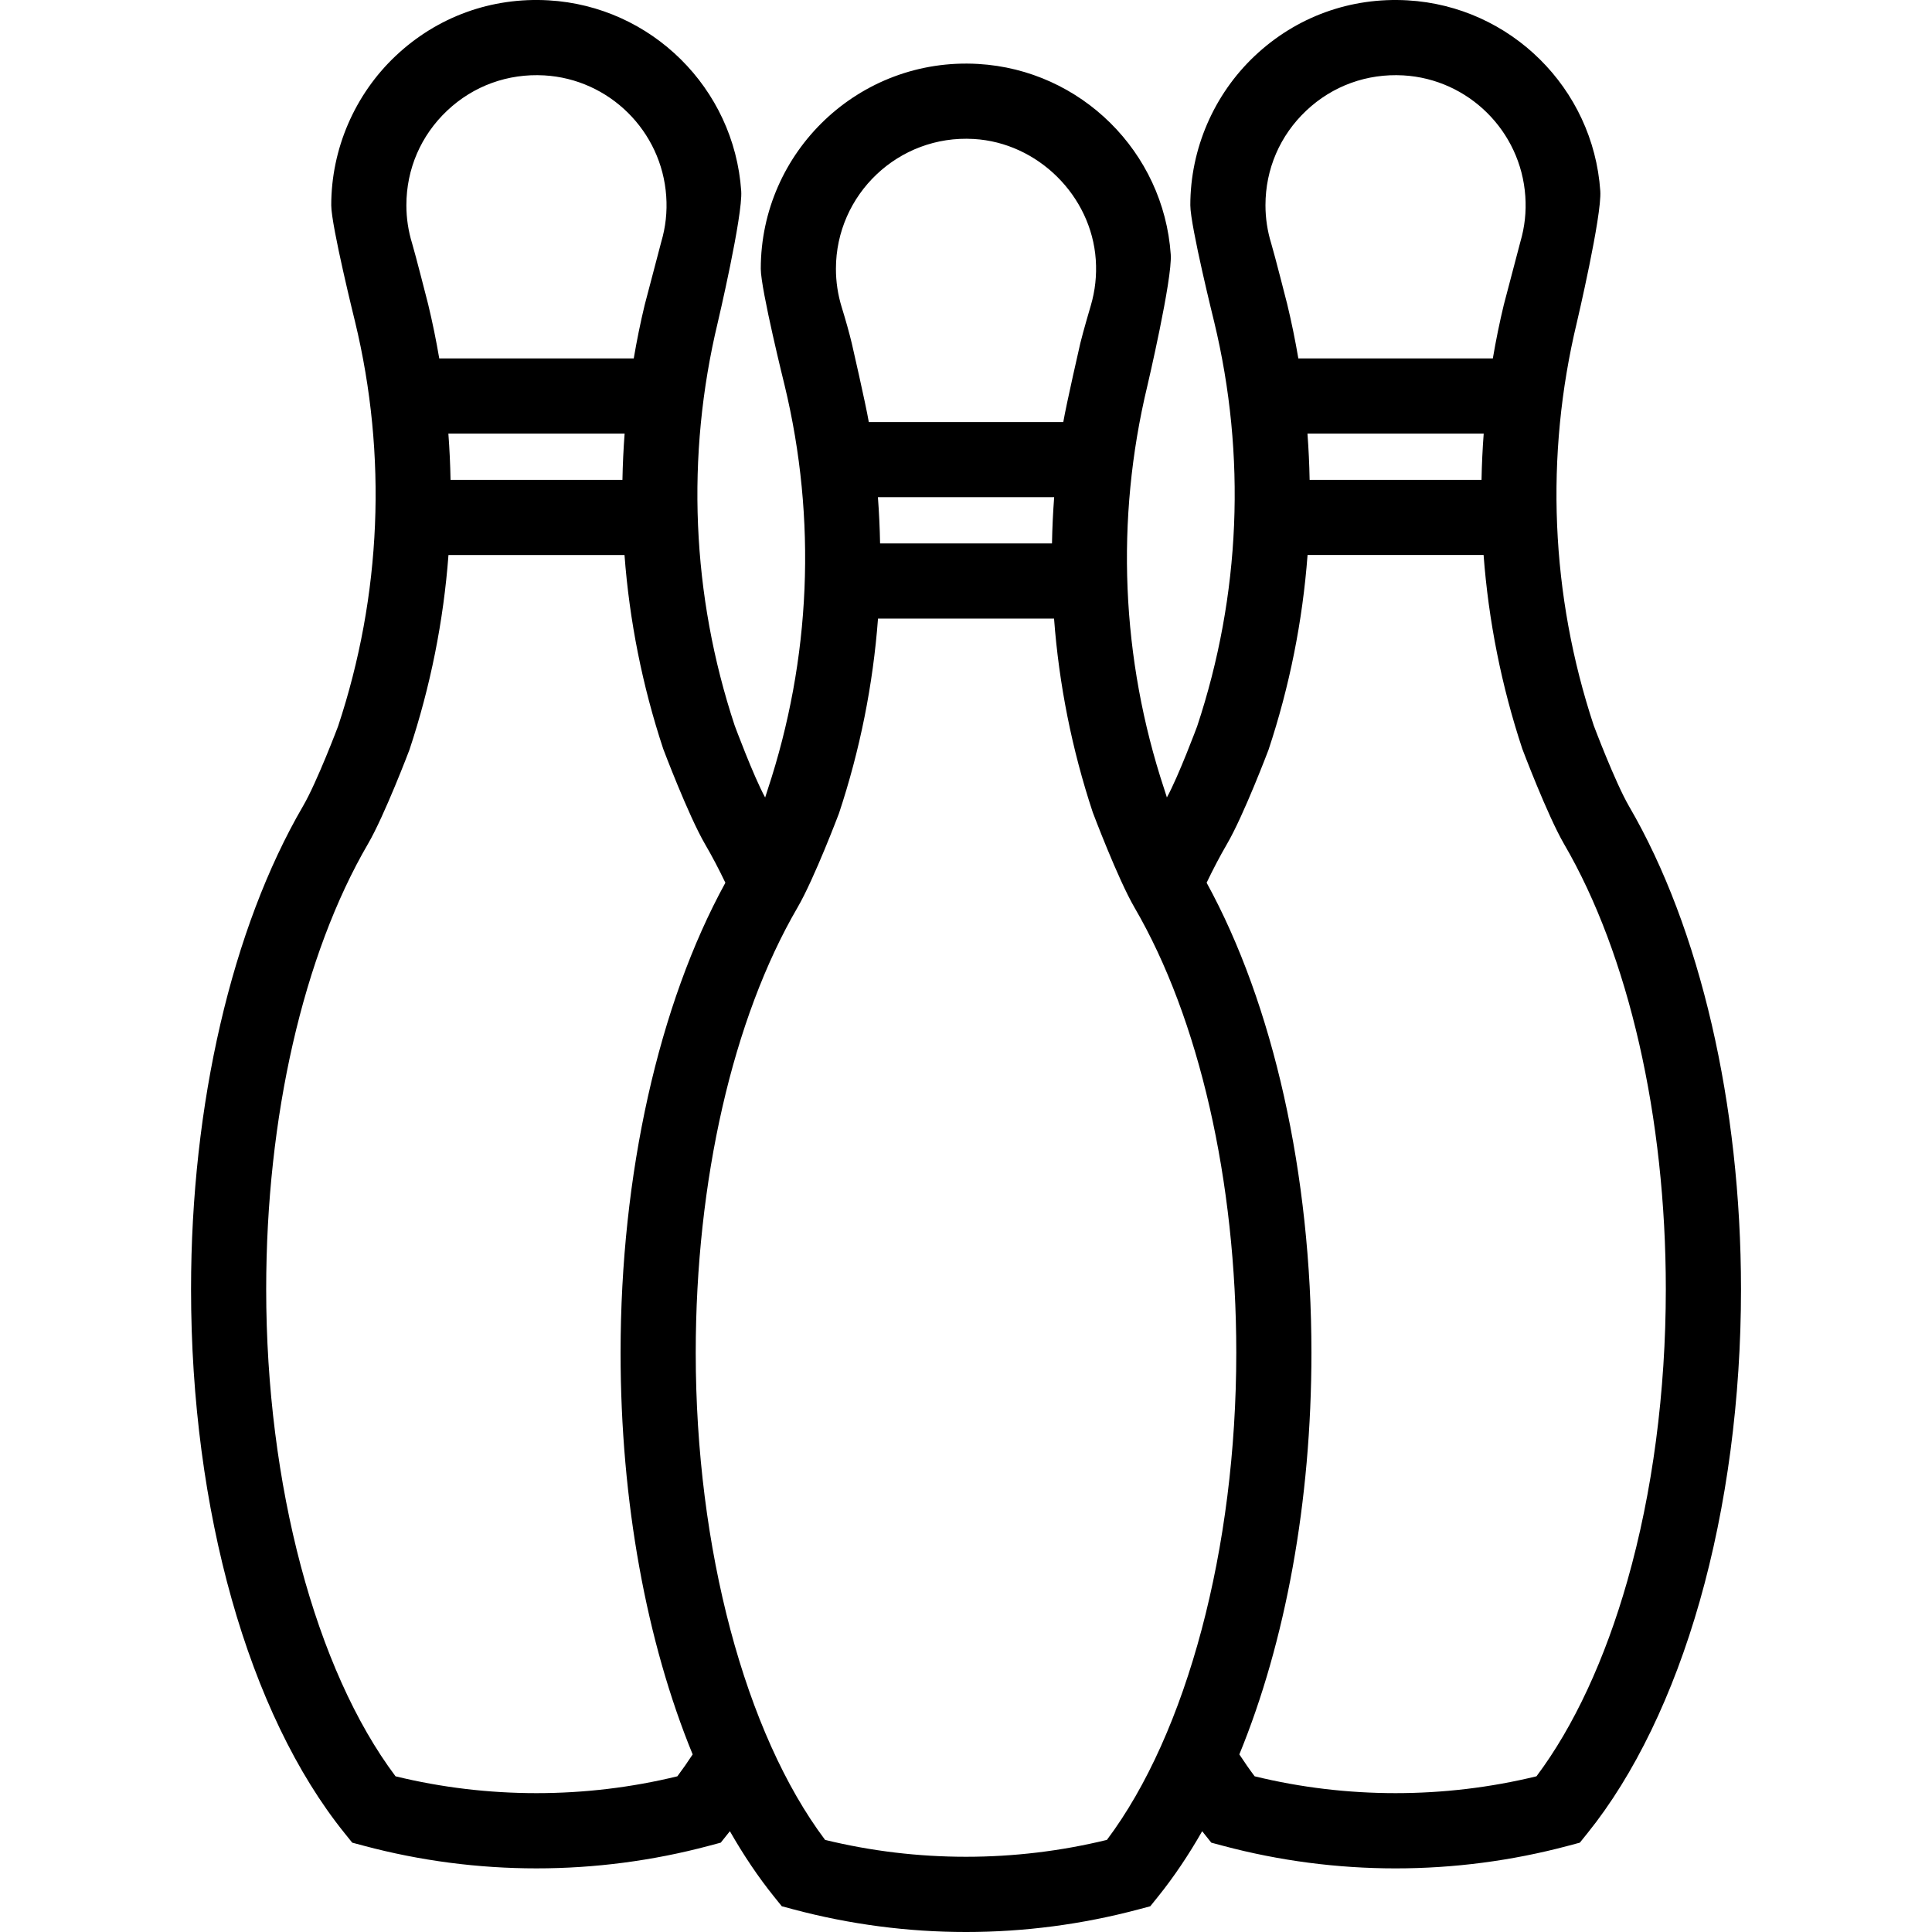 <?xml version="1.0" encoding="iso-8859-1"?>
<!-- Generator: Adobe Illustrator 18.0.0, SVG Export Plug-In . SVG Version: 6.00 Build 0)  -->
<!DOCTYPE svg PUBLIC "-//W3C//DTD SVG 1.1//EN" "http://www.w3.org/Graphics/SVG/1.1/DTD/svg11.dtd">
<svg version="1.1" id="Capa_1" xmlns="http://www.w3.org/2000/svg" xmlns:xlink="http://www.w3.org/1999/xlink" x="0px" y="0px"
	 viewBox="0 0 334.186 334.186" style="enable-background:new 0 0 334.186 334.186;" xml:space="preserve">
<path d="M281.784,139.468c-2.421-4.172-6.109-13.979-6.109-13.979c-7.455-22.526-8.465-46.631-2.922-69.707
	c0,0,4.353-18.511,4.055-22.746c-1.219-17.777-15.544-31.953-33.319-32.975c-9.892-0.57-19.284,2.845-26.461,9.619
	c-7.075,6.679-11.134,16.09-11.134,25.821c0,3.544,4.122,20.155,4.122,20.155c5.588,23.147,4.575,47.334-2.94,69.975
	c0,0-3.23,8.668-5.235,12.302l-0.462-1.448c-7.457-22.529-8.468-46.633-2.924-69.707c0,0,4.345-18.506,4.054-22.744
	c-1.219-17.771-15.542-31.946-33.318-32.973c-20.552-1.188-37.597,15.171-37.597,35.439c0,3.54,4.124,20.157,4.124,20.157
	c5.585,23.152,4.57,47.337-2.959,70.01l-0.408,1.278c-2.01-3.661-5.276-12.458-5.276-12.458c-7.454-22.525-8.464-46.63-2.921-69.707
	c0,0,4.353-18.509,4.055-22.746c-1.22-17.777-15.545-31.953-33.319-32.975c-9.892-0.57-19.284,2.845-26.461,9.619
	c-7.075,6.679-11.134,16.09-11.134,25.821c0,3.546,4.121,20.156,4.121,20.156c5.589,23.145,4.575,47.332-2.941,69.979
	c0,0-3.649,9.668-6.058,13.795c-12.312,21.143-19.372,51.604-19.372,83.571c0,38.272,9.924,73.442,26.548,94.078l1.333,1.655
	l2.053,0.548c9.697,2.587,19.729,3.899,29.816,3.899s20.118-1.312,29.815-3.899l2.058-0.549c0,0,1.498-1.875,1.581-1.98
	c2.359,4.133,4.909,7.93,7.645,11.327l1.334,1.656l2.055,0.547c9.722,2.591,19.752,3.905,29.813,3.905s20.091-1.314,29.813-3.905
	l2.055-0.547l1.334-1.656c2.736-3.396,5.286-7.194,7.644-11.326c0.083,0.105,1.581,1.981,1.581,1.981l2.058,0.549
	c9.697,2.587,19.729,3.899,29.815,3.899s20.118-1.312,29.815-3.899l2.053-0.548l1.333-1.655
	c8.085-10.036,14.793-23.895,19.399-40.077c4.678-16.415,7.149-35.088,7.149-54.001C301.143,191.031,294.085,160.58,281.784,139.468
	z M225.951,19.134c4.547-4.292,10.51-6.449,16.789-6.094c11.256,0.647,20.326,9.626,21.099,20.896
	c0.189,2.687-0.1,5.343-0.859,7.906l-2.866,10.9c-0.738,3.071-1.365,6.159-1.892,9.258H224.58c-0.535-3.144-1.175-6.276-1.927-9.391
	c0,0-2.209-8.687-2.769-10.516c-0.657-2.132-0.991-4.35-0.991-6.593C218.893,29.242,221.4,23.43,225.951,19.134z M256.266,83.001
	h-29.734c-0.048-2.668-0.175-5.335-0.375-8h30.486C256.442,77.666,256.315,80.333,256.266,83.001z M168.44,24.04
	c11.072,0.64,20.34,9.813,21.1,20.883c0.185,2.695-0.104,5.361-0.859,7.923c0,0-1.332,4.511-1.819,6.538
	c0,0-2.412,10.517-2.94,13.617H150.28c-0.535-3.144-2.94-13.6-2.94-13.6c-0.451-1.87-1.01-3.873-1.757-6.3
	c-0.656-2.136-0.989-4.356-0.989-6.6C144.593,33.649,155.413,23.274,168.44,24.04z M181.967,94.001h-29.736
	c-0.048-2.668-0.175-5.335-0.375-8h30.487C182.142,88.666,182.015,91.333,181.967,94.001z M77.351,19.134
	c4.547-4.292,10.505-6.449,16.789-6.094c11.255,0.647,20.325,9.626,21.099,20.896c0.189,2.687-0.1,5.343-0.861,7.909l-2.864,10.897
	c-0.738,3.071-1.365,6.159-1.892,9.258H75.98c-0.535-3.144-1.175-6.275-1.927-9.39c0,0-2.246-8.811-2.77-10.517
	c-0.657-2.129-0.99-4.348-0.99-6.593C70.293,29.242,72.8,23.43,77.351,19.134z M107.666,83.001H77.932
	c-0.048-2.668-0.175-5.335-0.375-8h30.486C107.842,77.666,107.714,80.333,107.666,83.001z M117.166,307.255
	c-15.904,3.885-32.843,3.884-48.749,0c-13.839-18.432-22.374-50.425-22.374-84.253c0-29.737,6.417-57.813,17.604-77.024
	c2.883-4.941,7.175-16.278,7.175-16.278c3.644-10.978,5.896-22.293,6.752-33.698h30.448c0.851,11.358,3.085,22.62,6.698,33.537
	c0,0,4.327,11.471,7.229,16.469c1.215,2.081,2.393,4.324,3.522,6.685c-11.532,21.019-18.127,50.446-18.127,81.309
	c0,25.713,4.486,50.019,12.469,69.466C118.953,304.78,118.071,306.049,117.166,307.255z M191.467,318.254
	c-15.947,3.894-32.8,3.894-48.749,0c-13.84-18.435-22.375-50.428-22.375-84.253c0-29.743,6.418-57.819,17.609-77.029
	c2.889-4.958,7.166-16.276,7.166-16.276c3.645-10.975,5.897-22.289,6.754-33.695h30.45c0.851,11.349,3.083,22.6,6.692,33.5
	c0,0,4.332,11.512,7.234,16.497c11.182,19.209,17.595,47.276,17.595,77.003C213.843,267.826,205.307,299.819,191.467,318.254z
	 M281.491,273.441c-3.876,13.615-9.291,25.251-15.722,33.813c-15.908,3.885-32.845,3.885-48.749,0
	c-0.905-1.205-1.787-2.474-2.646-3.788c7.983-19.448,12.469-43.753,12.469-69.466c0-30.861-6.596-60.291-18.129-81.311
	c1.124-2.352,2.306-4.605,3.534-6.715c2.884-4.946,7.174-16.277,7.174-16.277c3.644-10.978,5.895-22.293,6.752-33.698h30.448
	c0.851,11.358,3.085,22.62,6.698,33.537c0,0,4.325,11.47,7.226,16.465c11.183,19.194,17.597,47.258,17.597,76.998
	C288.143,240.726,285.843,258.167,281.491,273.441z"/>
<g>
</g>
<g>
</g>
<g>
</g>
<g>
</g>
<g>
</g>
<g>
</g>
<g>
</g>
<g>
</g>
<g>
</g>
<g>
</g>
<g>
</g>
<g>
</g>
<g>
</g>
<g>
</g>
<g>
</g>
</svg>
